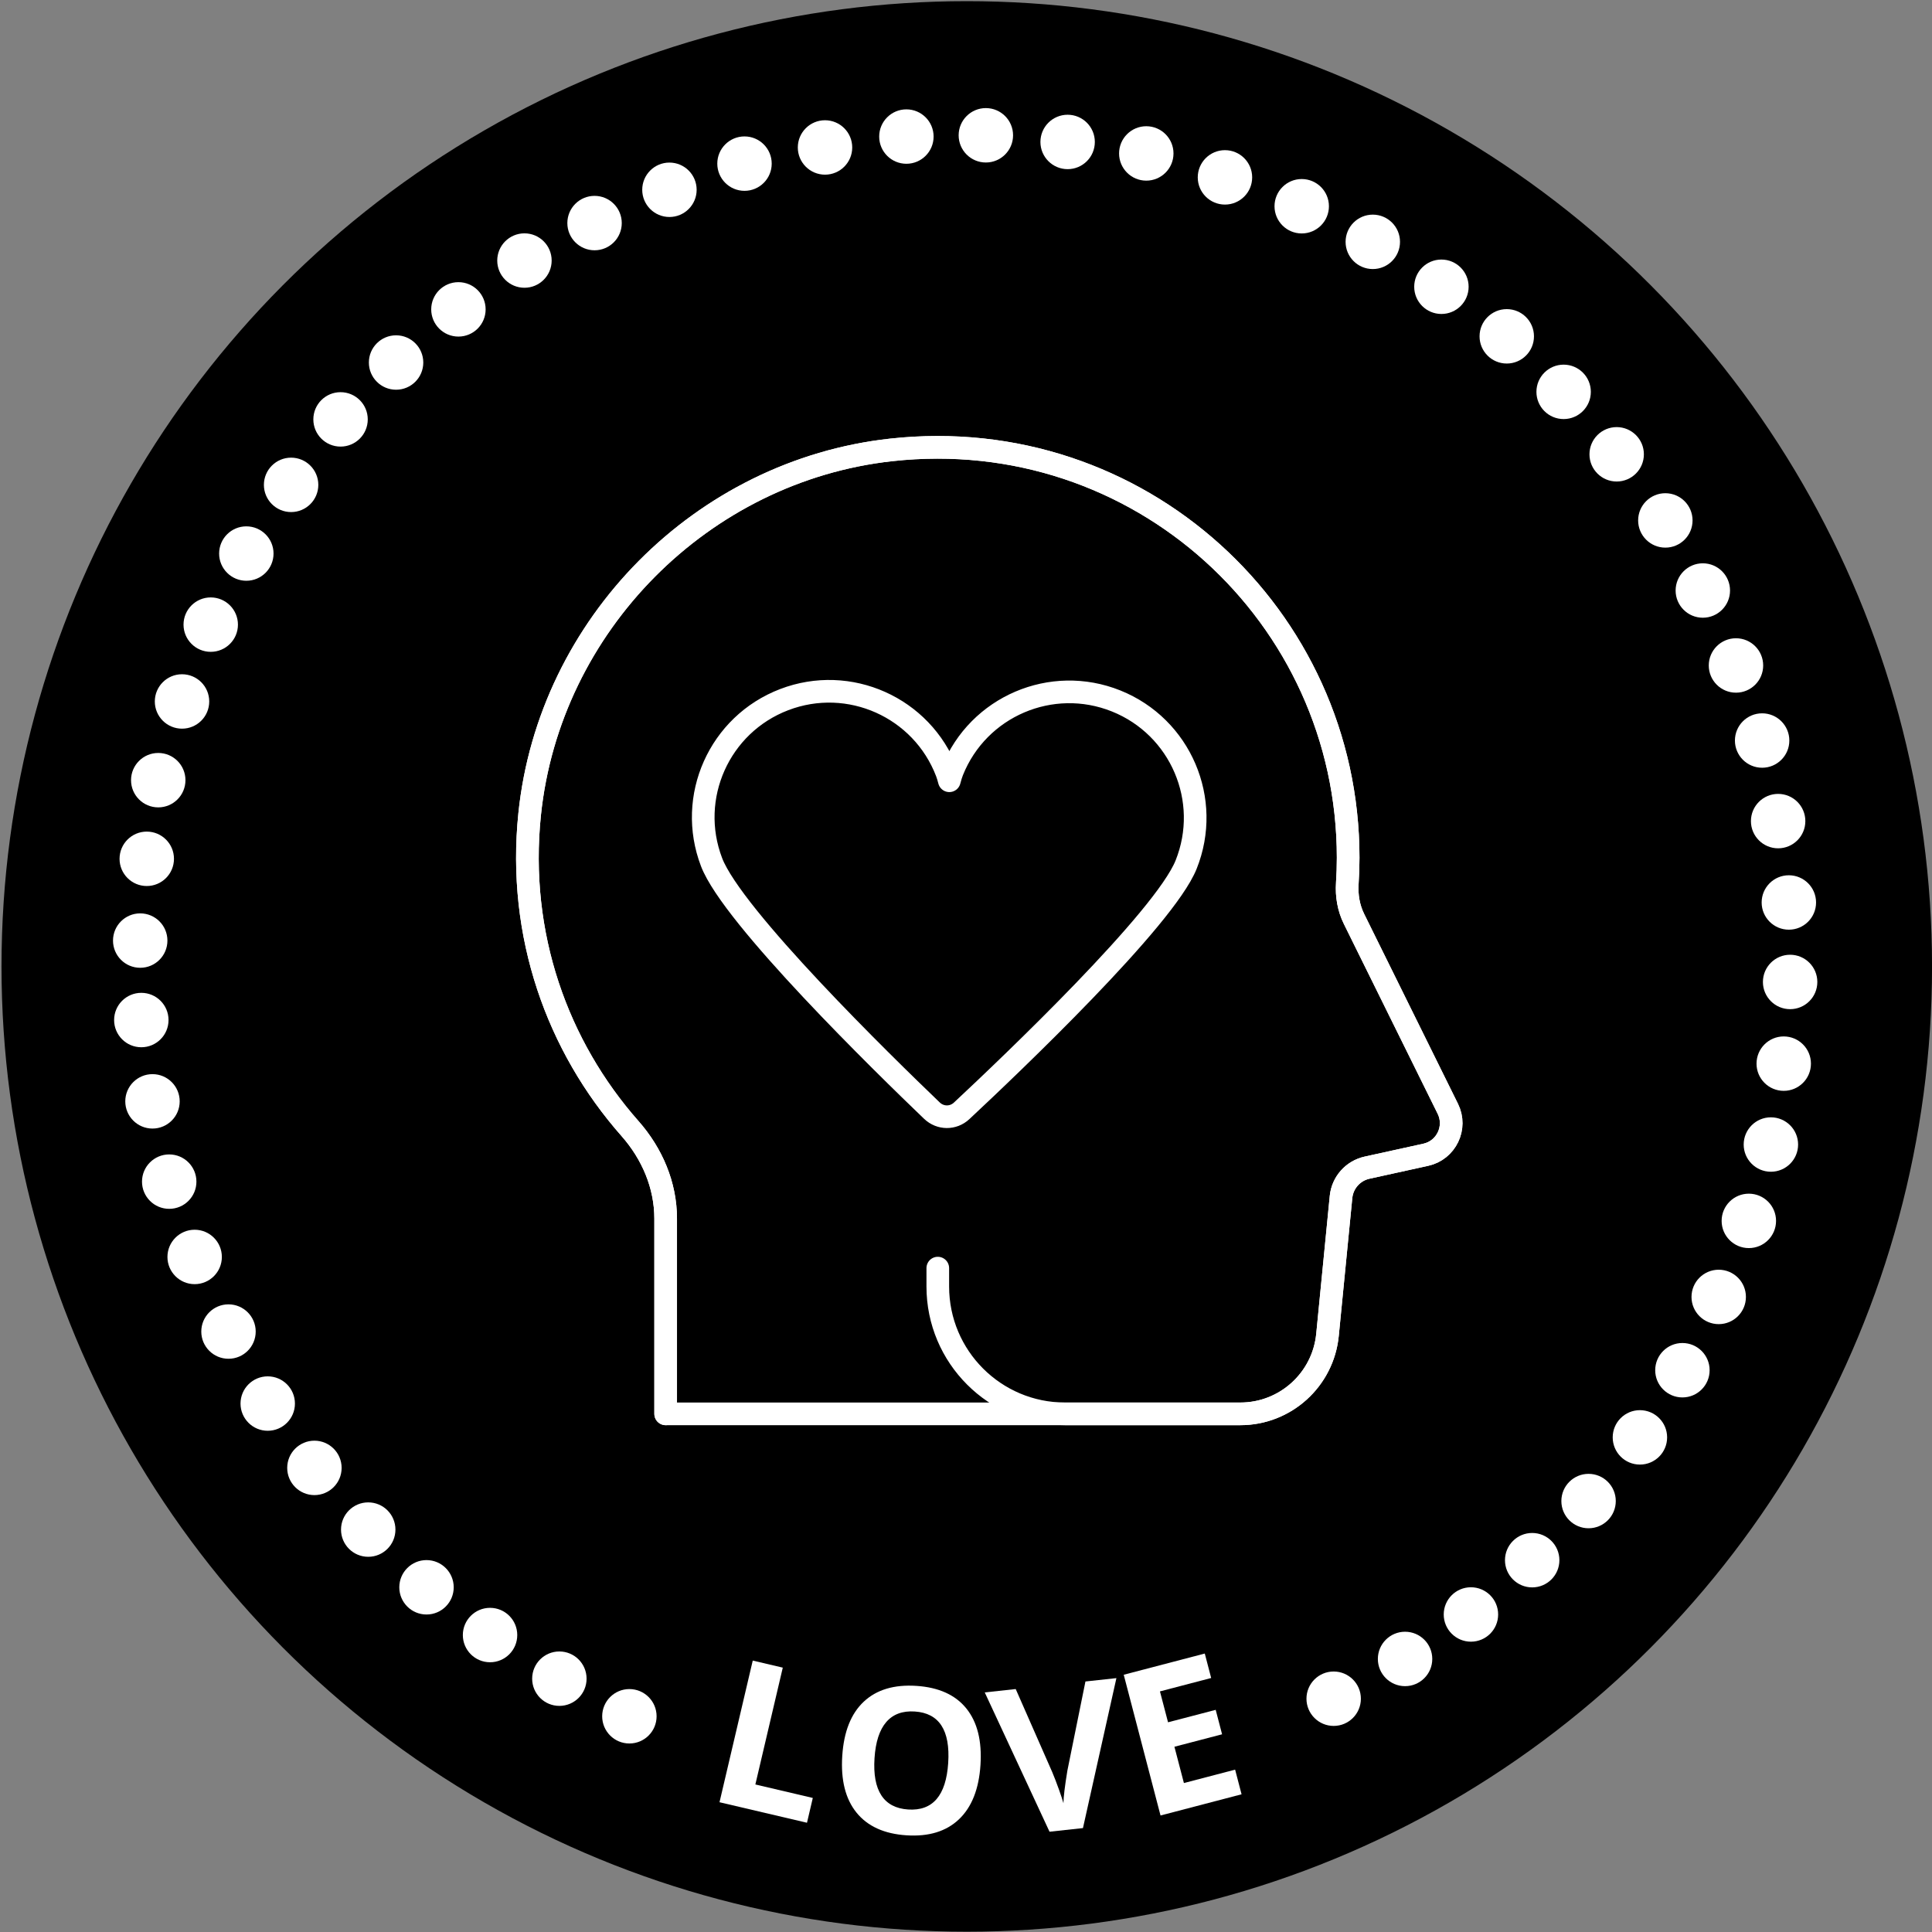 <?xml version="1.0" encoding="UTF-8"?>
<svg id="Layer_1" data-name="Layer 1" xmlns="http://www.w3.org/2000/svg" viewBox="0 0 1080 1080">
  <rect x="0" y="0" width="1080" height="1080" fill="#808080" stroke="none"/>
  <defs>
    <style>
      .cls-1 {
        fill: none;
        stroke: #fff;
        stroke-linecap: round;
        stroke-linejoin: round;
        stroke-width: 12.66px;
      }

      .cls-2 {
        fill: #fff;
      }
    </style>
  </defs>
  <circle cx="540.43" cy="540.24" r="539.59"/>
  <g>
    <path class="cls-2" d="M402.21,1007.45l18.58-79.17,16.79,3.94-15.33,65.31,32.11,7.54-3.25,13.86-48.9-11.47Z"/>
    <path class="cls-2" d="M548.09,986.67c-.88,13.43-4.88,23.54-12.01,30.32-7.13,6.78-16.91,9.77-29.35,8.96-12.43-.81-21.75-5.04-27.94-12.69s-8.84-18.23-7.96-31.74,4.89-23.6,12.04-30.29c7.14-6.69,16.95-9.63,29.42-8.81s21.78,5.03,27.91,12.63c6.14,7.61,8.77,18.15,7.89,31.62ZM488.86,982.81c-.59,9.07.68,16.01,3.83,20.82,3.14,4.81,8.14,7.44,14.98,7.89,13.73.9,21.19-7.78,22.38-26.02,1.19-18.28-5.04-27.87-18.69-28.76-6.85-.45-12.16,1.52-15.94,5.9-3.78,4.38-5.96,11.1-6.56,20.17Z"/>
    <path class="cls-2" d="M606.77,939.96l17.31-1.88-18.7,83.83-18.69,2.03-36.21-77.87,17.31-1.88,20.43,46.46c1.16,2.75,2.39,5.96,3.71,9.64,1.31,3.68,2.16,6.25,2.54,7.7.04-3.44.77-9.52,2.21-18.26l10.09-49.78Z"/>
    <path class="cls-2" d="M694.05,1003.02l-45.31,11.85-20.57-78.68,45.31-11.85,3.57,13.67-28.63,7.49,4.52,17.27,26.64-6.96,3.57,13.67-26.64,6.96,5.3,20.29,28.63-7.49,3.6,13.78Z"/>
  </g>
  <g>
    <path class="cls-2" d="M760.74,949.59c0,8.41-6.81,15.21-15.21,15.21s-15.21-6.81-15.21-15.21,6.81-15.21,15.21-15.21,15.21,6.81,15.21,15.21Z"/>
    <path class="cls-2" d="M800.65,927.36c0,8.41-6.81,15.21-15.21,15.21s-15.21-6.81-15.21-15.21,6.81-15.21,15.21-15.21,15.21,6.81,15.21,15.21Z"/>
    <path class="cls-2" d="M837.47,902.5c0,8.41-6.81,15.21-15.21,15.21s-15.21-6.81-15.21-15.21,6.81-15.21,15.21-15.21,15.21,6.81,15.21,15.21Z"/>
    <path class="cls-2" d="M871.71,872.15c0,8.41-6.81,15.21-15.21,15.21s-15.21-6.81-15.21-15.21,6.81-15.21,15.21-15.21,15.21,6.81,15.21,15.21Z"/>
    <path class="cls-2" d="M903.23,839.1c0,8.41-6.81,15.21-15.21,15.21s-15.21-6.81-15.21-15.21,6.81-15.21,15.21-15.21,15.21,6.81,15.21,15.21Z"/>
    <path class="cls-2" d="M931.93,803.5c0,8.41-6.81,15.21-15.21,15.21s-15.21-6.81-15.21-15.21,6.81-15.21,15.21-15.21,15.21,6.81,15.21,15.21Z"/>
    <path class="cls-2" d="M955.69,765.96c0,8.41-6.81,15.21-15.21,15.21s-15.21-6.81-15.21-15.21,6.81-15.21,15.21-15.21,15.21,6.81,15.21,15.21Z"/>
    <path class="cls-2" d="M975.98,724.99c0,8.41-6.81,15.21-15.21,15.21s-15.21-6.81-15.21-15.21,6.81-15.21,15.21-15.21,15.21,6.81,15.21,15.21Z"/>
    <path class="cls-2" d="M992.82,682.48c0,8.41-6.81,15.21-15.21,15.21s-15.21-6.81-15.21-15.21,6.81-15.21,15.21-15.21,15.21,6.81,15.21,15.21Z"/>
    <path class="cls-2" d="M1005.15,639.8c0,8.41-6.81,15.21-15.21,15.21s-15.21-6.81-15.21-15.21,6.81-15.21,15.21-15.21,15.21,6.81,15.21,15.21Z"/>
    <path class="cls-2" d="M1012.33,594.58c0,8.41-6.81,15.21-15.21,15.21s-15.21-6.81-15.21-15.21,6.81-15.21,15.21-15.21,15.21,6.81,15.21,15.21Z"/>
    <path class="cls-2" d="M1015.9,548.92c0,8.41-6.81,15.21-15.21,15.21s-15.21-6.81-15.21-15.21,6.81-15.21,15.21-15.21,15.21,6.81,15.21,15.21Z"/>
    <path class="cls-2" d="M1015.19,504.49c0,8.41-6.81,15.21-15.21,15.21s-15.21-6.81-15.21-15.21,6.81-15.21,15.21-15.21,15.21,6.81,15.21,15.21Z"/>
    <path class="cls-2" d="M1009.2,459c0,8.41-6.81,15.21-15.21,15.21s-15.21-6.81-15.21-15.21,6.81-15.21,15.21-15.21,15.21,6.81,15.21,15.21Z"/>
    <path class="cls-2" d="M1000.25,413.96c0,8.41-6.81,15.21-15.21,15.21s-15.21-6.81-15.21-15.21,6.81-15.21,15.21-15.21,15.21,6.81,15.21,15.21Z"/>
    <path class="cls-2" d="M985.63,372c0,8.41-6.81,15.21-15.21,15.21s-15.21-6.81-15.21-15.21,6.81-15.21,15.21-15.21,15.21,6.81,15.21,15.21Z"/>
    <path class="cls-2" d="M967.1,330.1c0,8.41-6.81,15.21-15.21,15.21s-15.21-6.81-15.21-15.21,6.81-15.21,15.21-15.21,15.21,6.81,15.21,15.21Z"/>
    <path class="cls-2" d="M946.15,290.92c0,8.41-6.81,15.21-15.21,15.21s-15.21-6.81-15.21-15.21,6.81-15.21,15.21-15.21,15.21,6.81,15.21,15.21Z"/>
    <path class="cls-2" d="M918.94,253.96c0,8.41-6.81,15.21-15.21,15.21s-15.21-6.81-15.21-15.21,6.81-15.21,15.21-15.21,15.21,6.81,15.21,15.21Z"/>
    <path class="cls-2" d="M889.29,219.05c0,8.41-6.81,15.21-15.21,15.21s-15.21-6.81-15.21-15.21,6.81-15.21,15.21-15.21,15.21,6.81,15.21,15.21Z"/>
    <path class="cls-2" d="M857.5,188.01c0,8.41-6.81,15.21-15.21,15.21s-15.21-6.81-15.21-15.21,6.81-15.21,15.21-15.21,15.21,6.81,15.21,15.21Z"/>
    <path class="cls-2" d="M820.97,160.3c0,8.41-6.81,15.21-15.21,15.21s-15.21-6.81-15.21-15.21,6.81-15.21,15.21-15.21,15.21,6.81,15.21,15.21Z"/>
    <path class="cls-2" d="M782.61,135.19c0,8.41-6.81,15.21-15.21,15.21s-15.21-6.81-15.21-15.21,6.81-15.21,15.21-15.21,15.21,6.81,15.21,15.21Z"/>
    <path class="cls-2" d="M742.88,115.29c0,8.41-6.81,15.21-15.21,15.21s-15.21-6.81-15.21-15.21,6.81-15.21,15.21-15.21,15.21,6.81,15.21,15.21Z"/>
    <path class="cls-2" d="M699.97,99.15c0,8.41-6.81,15.21-15.21,15.21s-15.21-6.81-15.21-15.21,6.81-15.21,15.21-15.21,15.21,6.81,15.21,15.21Z"/>
    <path class="cls-2" d="M655.99,85.77c0,8.41-6.81,15.21-15.21,15.21s-15.21-6.81-15.21-15.21,6.81-15.21,15.21-15.21,15.21,6.81,15.21,15.21Z"/>
    <path class="cls-2" d="M612.02,79.35c0,8.41-6.81,15.21-15.21,15.21s-15.21-6.81-15.21-15.21,6.81-15.21,15.21-15.21,15.21,6.81,15.21,15.21Z"/>
    <path class="cls-2" d="M566.31,75.63c0,8.41-6.81,15.21-15.21,15.21s-15.21-6.81-15.21-15.21,6.81-15.21,15.21-15.21,15.21,6.81,15.21,15.21Z"/>
    <path class="cls-2" d="M521.89,76.34c0,8.41-6.81,15.21-15.21,15.21s-15.21-6.81-15.21-15.21,6.81-15.21,15.21-15.21,15.21,6.81,15.21,15.21Z"/>
    <path class="cls-2" d="M476.4,82.43c0,8.41-6.81,15.21-15.21,15.21s-15.21-6.81-15.21-15.21,6.81-15.21,15.21-15.21,15.21,6.81,15.21,15.21Z"/>
    <path class="cls-2" d="M431.39,91.47c0,8.41-6.81,15.21-15.21,15.21s-15.21-6.81-15.21-15.21,6.81-15.21,15.21-15.21,15.21,6.81,15.21,15.21Z"/>
    <path class="cls-2" d="M389.43,106.09c0,8.41-6.81,15.21-15.21,15.21s-15.21-6.81-15.21-15.21,6.81-15.21,15.21-15.21,15.21,6.81,15.21,15.21Z"/>
    <path class="cls-2" d="M347.57,124.7c0,8.41-6.81,15.21-15.21,15.21s-15.21-6.81-15.21-15.21,6.81-15.21,15.21-15.21,15.21,6.81,15.21,15.21Z"/>
    <path class="cls-2" d="M308.38,145.65c0,8.41-6.81,15.21-15.21,15.21s-15.21-6.81-15.21-15.21,6.81-15.21,15.21-15.21,15.21,6.81,15.21,15.21Z"/>
    <path class="cls-2" d="M271.47,172.94c0,8.41-6.81,15.21-15.21,15.21s-15.21-6.81-15.21-15.21,6.81-15.21,15.21-15.21,15.21,6.81,15.21,15.21Z"/>
    <path class="cls-2" d="M236.62,202.65c0,8.41-6.81,15.21-15.21,15.21s-15.21-6.81-15.21-15.21,6.81-15.21,15.21-15.21,15.21,6.81,15.21,15.21Z"/>
    <path class="cls-2" d="M205.58,234.44c0,8.41-6.81,15.21-15.21,15.21s-15.21-6.81-15.21-15.21,6.81-15.21,15.21-15.21,15.21,6.81,15.21,15.21Z"/>
    <path class="cls-2" d="M177.94,271.04c0,8.41-6.81,15.21-15.21,15.21s-15.21-6.81-15.21-15.21,6.81-15.21,15.21-15.21,15.21,6.81,15.21,15.21Z"/>
    <path class="cls-2" d="M152.91,309.44c0,8.41-6.81,15.21-15.21,15.21s-15.21-6.81-15.21-15.21,6.81-15.21,15.21-15.21,15.21,6.81,15.21,15.21Z"/>
    <path class="cls-2" d="M133.01,349.17c0,8.41-6.81,15.21-15.21,15.21s-15.21-6.81-15.21-15.21,6.81-15.21,15.21-15.21,15.21,6.81,15.21,15.21Z"/>
    <path class="cls-2" d="M116.96,392.12c0,8.41-6.81,15.21-15.21,15.21s-15.21-6.81-15.21-15.21,6.81-15.21,15.21-15.21,15.21,6.81,15.21,15.21Z"/>
    <path class="cls-2" d="M103.67,436.12c0,8.41-6.81,15.21-15.21,15.21s-15.21-6.81-15.21-15.21,6.81-15.21,15.21-15.21,15.21,6.81,15.21,15.21Z"/>
    <path class="cls-2" d="M97.25,480.08c0,8.41-6.81,15.21-15.21,15.21s-15.21-6.81-15.21-15.21,6.81-15.21,15.21-15.21,15.21,6.81,15.21,15.21Z"/>
    <path class="cls-2" d="M93.59,525.79c0,8.41-6.81,15.21-15.21,15.21s-15.21-6.81-15.21-15.21,6.81-15.21,15.21-15.21,15.21,6.81,15.21,15.21Z"/>
    <path class="cls-2" d="M94.21,570.21c0,8.41-6.81,15.21-15.21,15.21s-15.21-6.81-15.21-15.21,6.81-15.21,15.21-15.21,15.21,6.81,15.21,15.21Z"/>
    <path class="cls-2" d="M100.45,615.66c0,8.41-6.81,15.21-15.21,15.21s-15.21-6.81-15.21-15.21,6.81-15.21,15.21-15.21,15.21,6.81,15.21,15.21Z"/>
    <path class="cls-2" d="M109.8,660.54c0,8.41-6.81,15.21-15.21,15.21s-15.21-6.81-15.21-15.21,6.81-15.21,15.21-15.21,15.21,6.81,15.21,15.21Z"/>
    <path class="cls-2" d="M124.02,702.64c0,8.41-6.81,15.21-15.21,15.21s-15.21-6.81-15.21-15.21,6.81-15.21,15.21-15.21,15.21,6.81,15.21,15.21Z"/>
    <path class="cls-2" d="M142.94,744.35c0,8.41-6.81,15.21-15.21,15.21s-15.21-6.81-15.21-15.21,6.81-15.21,15.21-15.21,15.21,6.81,15.21,15.21Z"/>
    <path class="cls-2" d="M164.87,784.6c0,8.41-6.81,15.21-15.21,15.21s-15.21-6.81-15.21-15.21,6.81-15.21,15.21-15.21,15.21,6.81,15.21,15.21Z"/>
    <path class="cls-2" d="M190.97,820.56c0,8.41-6.81,15.21-15.21,15.21s-15.21-6.81-15.21-15.21,6.81-15.21,15.21-15.21,15.21,6.81,15.21,15.21Z"/>
    <path class="cls-2" d="M221.05,855.05c0,8.41-6.81,15.21-15.21,15.21s-15.21-6.81-15.21-15.21,6.81-15.21,15.21-15.21,15.21,6.81,15.21,15.21Z"/>
    <path class="cls-2" d="M253.63,887.31c0,8.41-6.81,15.21-15.21,15.21s-15.21-6.81-15.21-15.21,6.81-15.21,15.21-15.21,15.21,6.81,15.21,15.21Z"/>
    <path class="cls-2" d="M289.15,914c0,8.41-6.81,15.21-15.21,15.21s-15.21-6.81-15.21-15.21,6.81-15.21,15.21-15.21,15.21,6.81,15.21,15.21Z"/>
    <path class="cls-2" d="M327.9,938.39c0,8.41-6.81,15.21-15.21,15.21s-15.21-6.81-15.21-15.21,6.81-15.21,15.21-15.21,15.21,6.81,15.21,15.21Z"/>
    <path class="cls-2" d="M367.04,959.41c0,8.41-6.81,15.21-15.21,15.21s-15.21-6.81-15.21-15.21,6.81-15.21,15.21-15.21,15.21,6.81,15.21,15.21Z"/>
  </g>
  <g>
    <g>
      <path class="cls-1" d="M372.11,790.35v-109.13c0-18.7-7.55-36.32-19.93-50.35-40.56-45.96-63.09-108.16-56.1-175.75,10.96-105.85,96.39-192.01,202.17-203.63,138.33-15.2,255.38,92.72,255.38,227.98,0,4.82-.17,9.59-.48,14.33-.45,6.86.7,13.73,3.75,19.89l52.44,106.13c5.21,10.54-.86,23.18-12.34,25.7l-32.8,7.21c-7.89,1.74-13.77,8.36-14.56,16.4l-7.56,77.04c-2.46,25.07-23.54,44.18-48.73,44.18h-321.24Z"/>
      <path class="cls-1" d="M372.11,790.35v-109.13c0-18.7-7.55-36.32-19.93-50.35-40.56-45.96-63.09-108.16-56.1-175.75,10.96-105.85,96.39-192.01,202.17-203.63,138.33-15.2,255.38,92.72,255.38,227.98,0,4.82-.17,9.59-.48,14.33-.45,6.86.7,13.73,3.75,19.89l52.44,106.13c5.21,10.54-.86,23.18-12.34,25.7l-32.8,7.21c-7.89,1.74-13.77,8.36-14.56,16.4l-7.56,77.04c-2.46,25.07-23.54,44.18-48.73,44.18h-97.94c-39.31,0-71.18-31.87-71.18-71.18v-10.29"/>
    </g>
    <path class="cls-1" d="M520.98,620.87c4.67,4.47,11.86,4.52,16.59.1,27.37-25.56,113.33-107.36,125.47-137.62,14.47-36.07-3.05-77.04-39.12-91.51-36.07-14.47-77.04,3.05-91.51,39.12-.63,1.57-1.2,3.46-1.73,5.49-.45-1.74-.93-3.37-1.46-4.76-13.88-36.3-54.56-54.48-90.86-40.59-36.3,13.88-54.48,54.56-40.59,90.86,11.64,30.45,96.24,113.07,123.21,138.92Z"/>
  </g>
</svg>
